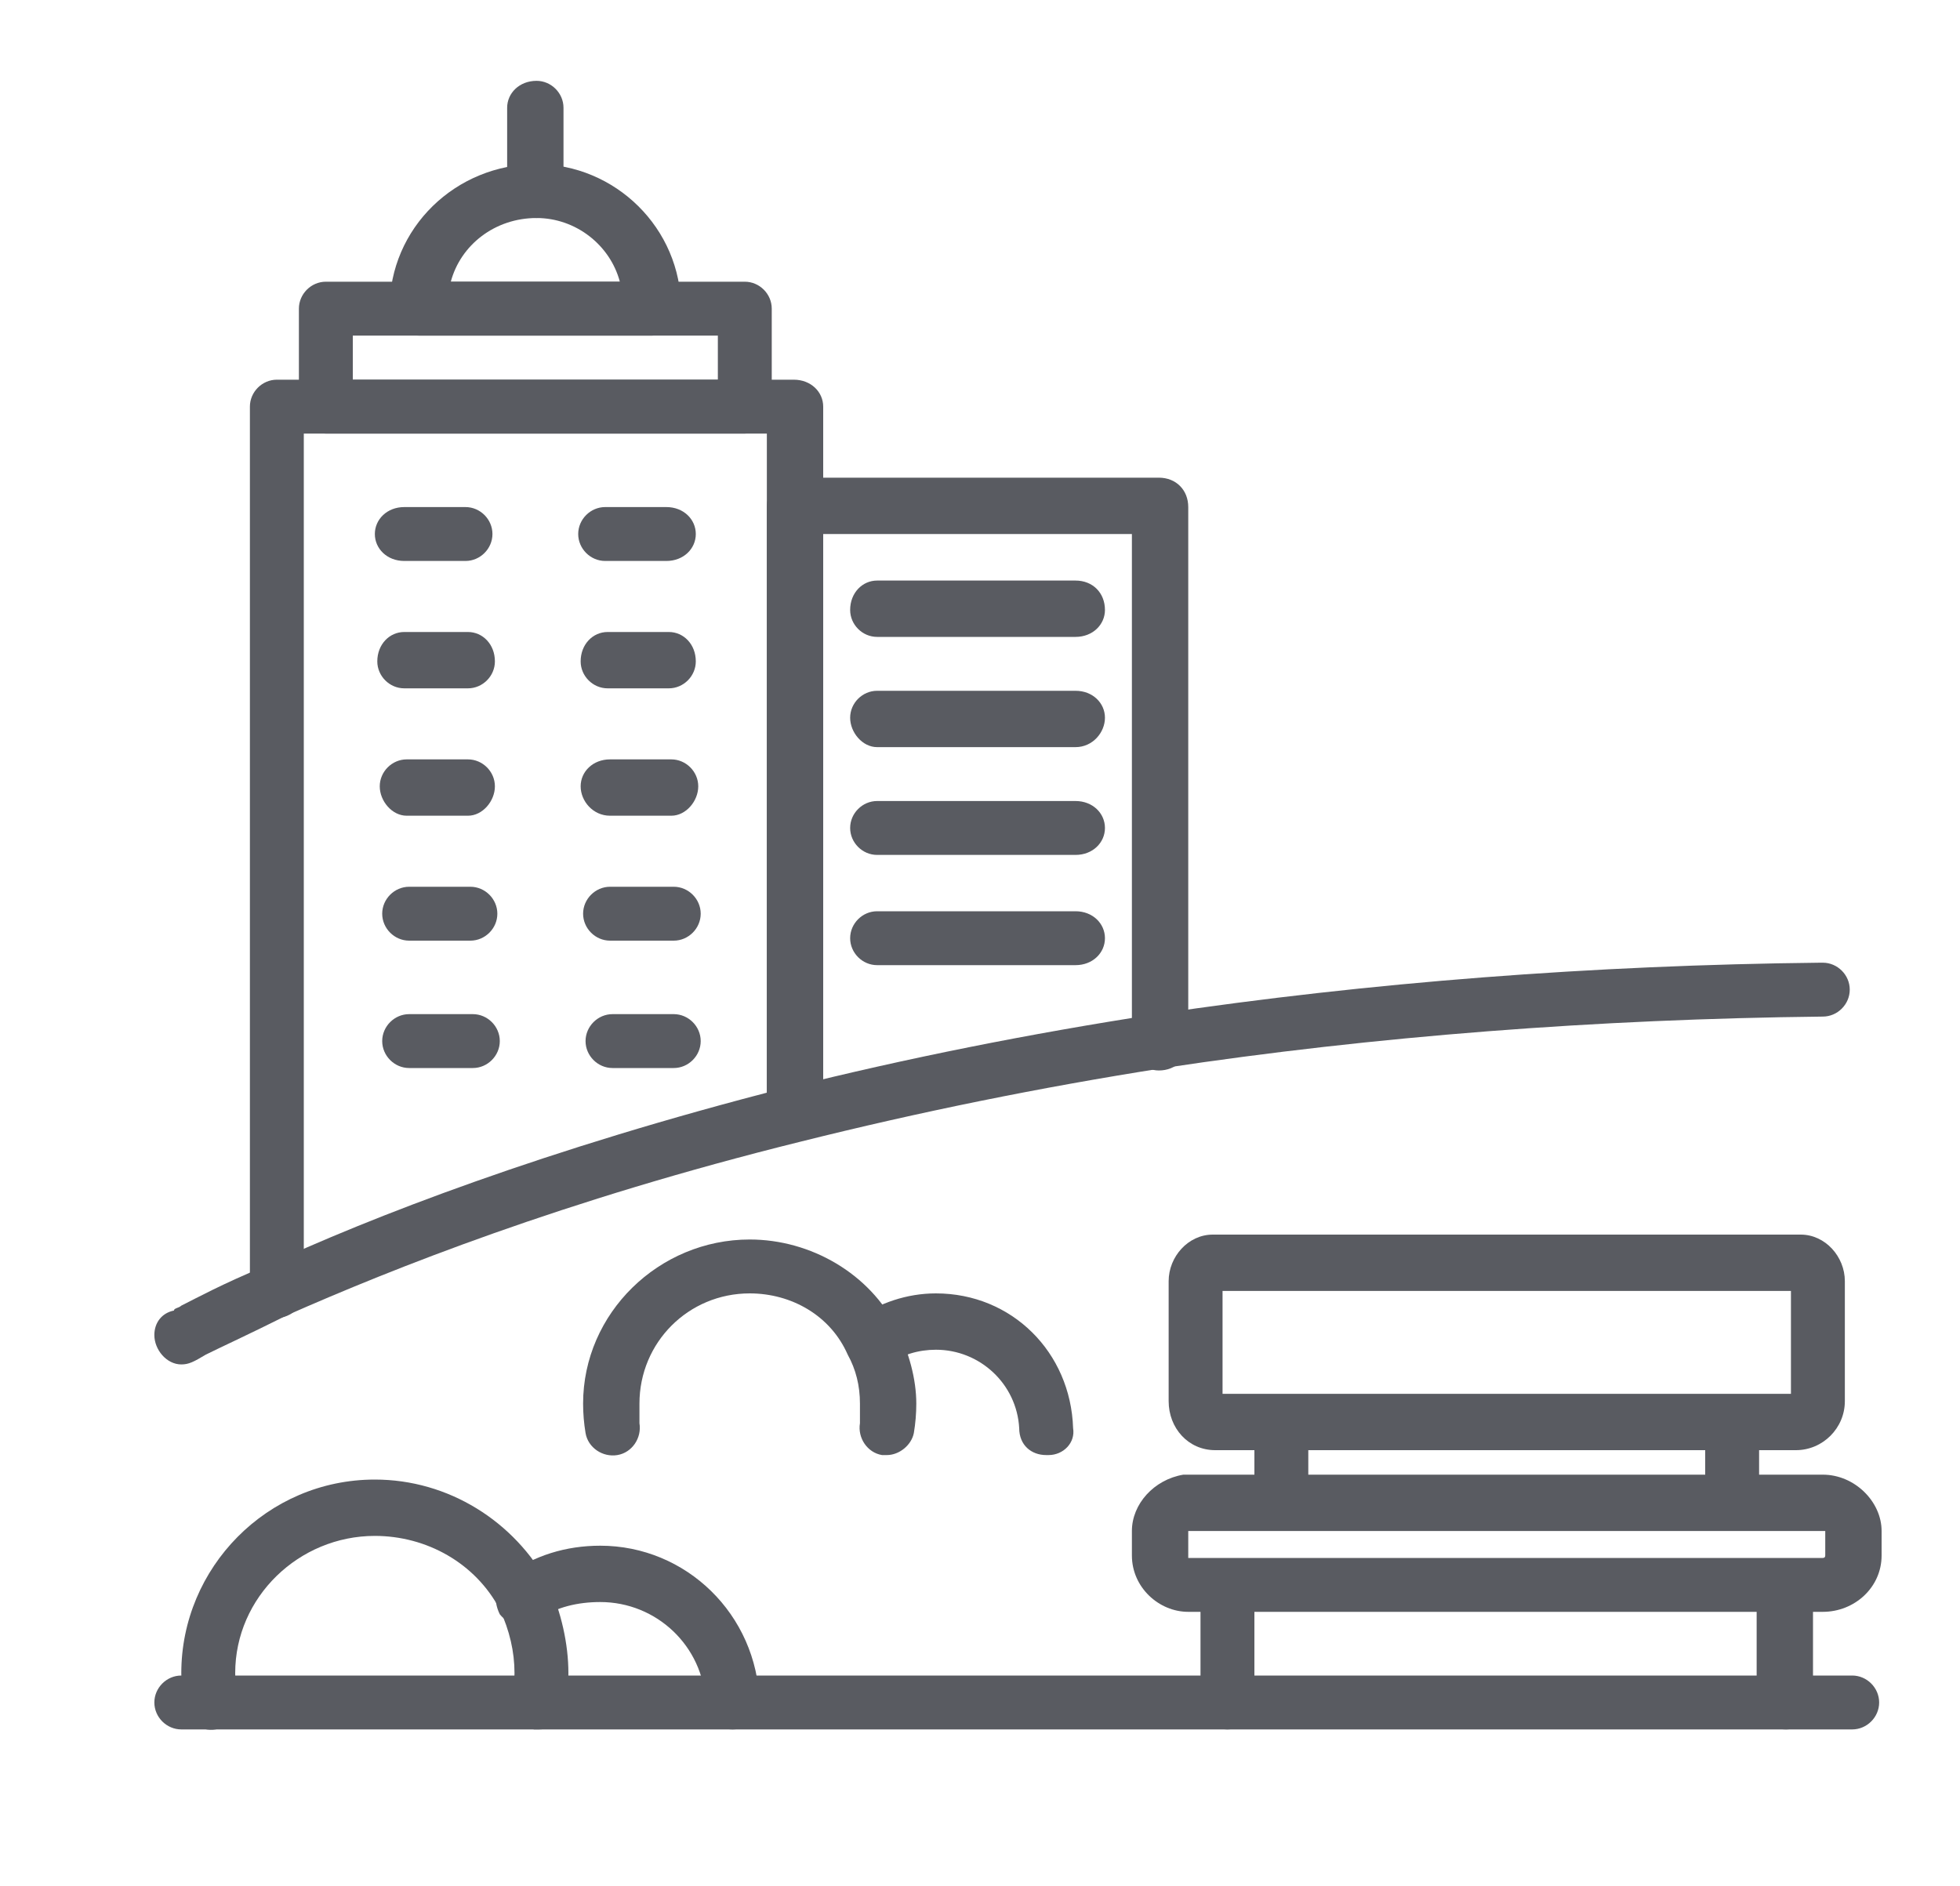 <svg version="1.2" xmlns="http://www.w3.org/2000/svg" viewBox="0 0 80 77" width="80" height="77">
	<title>새 프로젝트</title>
	<style>
		.s0 { fill: #595b61 } 
	</style>
	<g id="폴더 15">
		<path id="Path 4050" fill-rule="evenodd" class="s0" d="m-1230.9-40.1v-4.1c0-0.6-0.5-1.1-1.1-1.1-0.6 0-1.1 0.5-1.1 1.1v4.1c0 0.7 0.5 1.2 1.1 1.2 0.6 0 1.1-0.5 1.1-1.2zm1243.3 92.8v-35h18.9v27.8c0 0.6 0.5 1.1 1.1 1.1 0.7 0 1.2-0.5 1.2-1.1v-28.9c0-0.6-0.5-1.1-1.2-1.1h-21.1c-0.6 0-1.1 0.5-1.1 1.1v36.1c0 0.6 0.5 1.1 1.1 1.1 0.6 0 1.1-0.5 1.1-1.1z"/>
		<path id="Path 4051" fill-rule="evenodd" class="s0" d="m32.4 46.6c-0.6 0-1.1-0.5-1.1-1.1v-24.8c0-0.7 0.5-1.2 1.1-1.2h14.9c0.7 0 1.2 0.5 1.2 1.2v21.8c0 0.7-0.5 1.2-1.2 1.2-0.6 0-1.1-0.5-1.1-1.2v-20.7h-12.7v23.7c0 0.6-0.5 1.1-1.1 1.1zm-2-28.9h-17.1c-0.6 0-1.1-0.5-1.1-1.1v-4c0-0.6 0.5-1.1 1.1-1.1h17.1c0.6 0 1.1 0.5 1.1 1.1v4c0 0.6-0.5 1.1-1.1 1.1zm-16-2.2h14.9v-1.8h-14.9z"/>
		<path id="Path 4052" class="s0" d="m26.6 13.7h-9.5c-0.7 0-1.2-0.5-1.2-1.1 0-3.3 2.7-5.9 6-5.9 3.2 0 5.9 2.6 5.9 5.9 0 0.6-0.5 1.1-1.2 1.1zm-8.2-2.2h6.9c-0.4-1.5-1.8-2.6-3.4-2.6-1.7 0-3.1 1.1-3.5 2.6z"/>
		<path id="Path 4053" fill-rule="evenodd" class="s0" d="m21.9 8.9c-0.7 0-1.2-0.5-1.2-1.1v-3.4c0-0.6 0.5-1.1 1.2-1.1 0.6 0 1.1 0.5 1.1 1.1v3.4c0 0.6-0.5 1.1-1.1 1.1zm22 17.1h-8.1c-0.6 0-1.1-0.5-1.1-1.1 0-0.7 0.5-1.2 1.1-1.2h8.1c0.7 0 1.2 0.5 1.2 1.2 0 0.6-0.5 1.1-1.2 1.1zm0 4.5h-8.1c-0.6 0-1.1-0.6-1.1-1.2 0-0.6 0.5-1.1 1.1-1.1h8.1c0.7 0 1.2 0.5 1.2 1.1 0 0.6-0.5 1.2-1.2 1.2zm0 4.4h-8.1c-0.6 0-1.1-0.5-1.1-1.1 0-0.6 0.5-1.1 1.1-1.1h8.1c0.7 0 1.2 0.5 1.2 1.1 0 0.6-0.5 1.1-1.2 1.1zm0 4.5h-8.1c-0.6 0-1.1-0.5-1.1-1.1 0-0.6 0.5-1.1 1.1-1.1h8.1c0.7 0 1.2 0.5 1.2 1.1 0 0.6-0.5 1.1-1.2 1.1zm-24.9-16.5h-2.5c-0.7 0-1.2-0.5-1.2-1.1 0-0.6 0.5-1.1 1.2-1.1h2.5c0.6 0 1.1 0.5 1.1 1.1 0 0.6-0.5 1.1-1.1 1.1z"/>
		<path id="Path 4054" fill-rule="evenodd" class="s0" d="m28.4 21.8c0-0.6-0.5-1.1-1.2-1.1h-2.5c-0.6 0-1.1 0.5-1.1 1.1 0 0.6 0.5 1.1 1.1 1.1h2.5c0.7 0 1.2-0.5 1.2-1.1zm-8.2 5.2c0-0.7-0.5-1.2-1.1-1.2h-2.6c-0.6 0-1.1 0.5-1.1 1.2 0 0.6 0.5 1.1 1.1 1.1h2.6c0.6 0 1.1-0.5 1.1-1.1z"/>
		<path id="Path 4055" fill-rule="evenodd" class="s0" d="m27.3 28.1h-2.5c-0.6 0-1.1-0.5-1.1-1.1 0-0.7 0.5-1.2 1.1-1.2h2.5c0.6 0 1.1 0.5 1.1 1.2 0 0.6-0.5 1.1-1.1 1.1zm-8.2 5.2h-2.5c-0.6 0-1.1-0.6-1.1-1.2 0-0.6 0.5-1.1 1.1-1.1h2.5c0.6 0 1.1 0.5 1.1 1.1 0 0.6-0.5 1.2-1.1 1.2z"/>
		<path id="Path 4056" fill-rule="evenodd" class="s0" d="m28.5 32.1c0-0.6-0.5-1.1-1.1-1.1h-2.5c-0.7 0-1.2 0.5-1.2 1.1 0 0.6 0.5 1.2 1.2 1.2h2.5c0.6 0 1.1-0.6 1.1-1.2zm-8.2 5.2c0-0.6-0.5-1.1-1.1-1.1h-2.5c-0.6 0-1.1 0.5-1.1 1.1 0 0.6 0.5 1.1 1.1 1.1h2.5c0.6 0 1.1-0.5 1.1-1.1z"/>
		<path id="Path 4057" fill-rule="evenodd" class="s0" d="m28.6 37.3c0-0.6-0.5-1.1-1.1-1.1h-2.6c-0.6 0-1.1 0.5-1.1 1.1 0 0.6 0.5 1.1 1.1 1.1h2.6c0.6 0 1.1-0.5 1.1-1.1zm-8.2 5.2c0-0.6-0.5-1.1-1.1-1.1h-2.6c-0.6 0-1.1 0.5-1.1 1.1 0 0.6 0.5 1.1 1.1 1.1h2.6c0.6 0 1.1-0.5 1.1-1.1z"/>
		<path id="Path 4058" class="s0" d="m27.5 43.6h-2.5c-0.6 0-1.1-0.5-1.1-1.1 0-0.6 0.5-1.1 1.1-1.1h2.5c0.6 0 1.1 0.5 1.1 1.1 0 0.6-0.5 1.1-1.1 1.1z"/>
		<path id="Path 4059" fill-rule="evenodd" class="s0" d="m7.4 55.7c-0.6 0-1.1-0.6-1.1-1.2 0-0.5 0.3-0.9 0.8-1 0-0.1 0.2-0.1 0.3-0.2 0.6-0.3 1.7-0.9 3.4-1.6 4.3-2 11.5-4.8 21.3-7.3q0.1 0 0.1 0c4.8-1.2 9.8-2.2 15-3 8.7-1.3 17.8-2 27.1-2.1q0.1 0 0.1 0c0.6 0 1.1 0.5 1.1 1.1 0 0.6-0.5 1.1-1.1 1.1-9.2 0.1-18.3 0.8-26.9 2.1-5.1 0.8-10 1.8-14.8 3q0 0 0 0 0 0 0 0c-9.7 2.4-16.7 5.2-21 7.1-1.6 0.8-2.7 1.3-3.3 1.6-0.5 0.3-0.7 0.4-1 0.4zm44.9 6.3c-0.6 0-1.1-0.5-1.1-1.1v-2.4c0-0.6 0.5-1.1 1.1-1.1 0.6 0 1.1 0.5 1.1 1.1v2.4c0 0.6-0.5 1.1-1.1 1.1z"/>
		<path id="Path 4060" fill-rule="evenodd" class="s0" d="m71.8 60.9v-2.4c0-0.6-0.5-1.1-1.1-1.1-0.6 0-1.1 0.5-1.1 1.1v2.4c0 0.6 0.5 1.1 1.1 1.1 0.6 0 1.1-0.5 1.1-1.1zm-20.6 8.6v-4.6c0-0.6-0.5-1.1-1.1-1.1-0.6 0-1.1 0.5-1.1 1.1v4.6c0 0.6 0.5 1.1 1.1 1.1 0.6 0 1.1-0.5 1.1-1.1z"/>
		<path id="Path 4061" fill-rule="evenodd" class="s0" d="m74 69.5v-4.6c0-0.6-0.5-1.1-1.1-1.1-0.7 0-1.2 0.5-1.2 1.1v4.6c0 0.6 0.5 1.1 1.2 1.1 0.6 0 1.1-0.5 1.1-1.1zm1.3-12.3v-4.9c0-1-0.8-1.9-1.8-1.9h-24c-1 0-1.8 0.9-1.8 1.9v4.9c0 1.1 0.8 2 1.9 2h23.7c1.1 0 2-0.9 2-2zm-25.4-4.5h23.2v4.2h-23.2z"/>
		<path id="Path 4062" fill-rule="evenodd" class="s0" d="m74.4 65.8h-25.9c-1.2 0-2.3-1-2.3-2.3v-1c0-1.1 0.9-2.1 2.1-2.3q0.1 0 0.2 0h25.9c1.3 0 2.4 1.1 2.4 2.3v1c0 1.3-1.1 2.3-2.4 2.3zm-25.9-3.3q0 0 0 0 0 0 0 0v1q0 0.1 0 0.1h25.9q0.1 0 0.1-0.1v-1q0 0-0.1 0zm27.1 8.1h-68.2c-0.6 0-1.1-0.5-1.1-1.1 0-0.6 0.5-1.1 1.1-1.1h68.2c0.6 0 1.1 0.5 1.1 1.1 0 0.6-0.5 1.1-1.1 1.1z"/>
		<path id="Path 4063" class="s0" d="m22 70.6q-0.1 0-0.2 0c-0.6-0.1-1-0.7-0.9-1.3q0.1-0.5 0.1-1 0-1.3-0.6-2.6c-1-1.9-3-3-5.1-3-3.1 0-5.7 2.5-5.7 5.6q0 0.5 0.1 1c0.1 0.6-0.3 1.2-0.9 1.3-0.6 0.1-1.2-0.3-1.3-0.9q-0.1-0.7-0.1-1.4c0-4.3 3.5-7.9 7.9-7.9 3 0 5.7 1.7 7.1 4.3 0.5 1.1 0.8 2.4 0.8 3.6q0 0.7-0.1 1.4c-0.1 0.5-0.5 0.9-1.1 0.9z"/>
		<path id="Path 4064" fill-rule="evenodd" class="s0" d="m29.9 70.6c0.7 0 1.1-0.5 1.1-1.1-0.1-3.6-3-6.4-6.5-6.4-1.4 0-2.7 0.4-3.8 1.2-0.5 0.3-0.6 1-0.3 1.6 0.4 0.5 1.1 0.6 1.6 0.2 0.7-0.5 1.6-0.7 2.5-0.7 2.3 0 4.2 1.8 4.3 4.1 0 0.7 0.5 1.1 1.1 1.1q0 0 0 0zm7.4-12.1q0.1-0.6 0.1-1.2c0-1-0.3-2.1-0.8-3.1-1.1-2.2-3.5-3.6-6-3.6-3.7 0-6.8 3-6.8 6.7q0 0.6 0.1 1.2c0.1 0.6 0.7 1 1.3 0.9 0.6-0.1 1-0.7 0.9-1.3q0-0.4 0-0.8c0-2.5 2-4.5 4.5-4.5 1.7 0 3.3 0.9 4 2.5q0.5 0.9 0.5 2 0 0.4 0 0.8c-0.1 0.6 0.3 1.2 0.9 1.3q0.1 0 0.2 0c0.5 0 1-0.4 1.1-0.9z"/>
		<path id="Path 4065" fill-rule="evenodd" class="s0" d="m42.8 59.4c0.6 0 1.1-0.5 1-1.1-0.1-3.1-2.5-5.5-5.6-5.5-1.2 0-2.3 0.4-3.2 1-0.5 0.4-0.6 1.1-0.3 1.6 0.4 0.5 1.1 0.6 1.6 0.3 0.5-0.4 1.2-0.6 1.9-0.6 1.8 0 3.3 1.4 3.4 3.2 0 0.7 0.5 1.1 1.1 1.1q0 0 0.1 0zm-633.4-250.5q1.1-0.7 1.8-1.7c0.8 0.1 1.6 0.1 2.4 0 2.8-0.6 4.8-3.1 4.8-5.9v-0.1c0-2.8-2-5.3-4.8-5.8q-0.7-0.2-1.4-0.2c-0.5-2.9-3.1-5.2-6.3-5.2-1.7 0-3.3 0.7-4.5 1.9-0.9 0.9-1.5 2.1-1.7 3.3q-0.7 0-1.4 0.1c-2.2 0.5-4.1 2.2-4.7 4.3q-0.2 0.8-0.2 1.7c0 3.3 2.7 6 6 6q0.7 0 1.3-0.1c1.1 1.7 3 2.7 5.1 2.7q0.1 0 0.1 0c1.3 0 2.4-0.3 3.5-1zm-8.6-4.1q-0.7 0.2-1.4 0.2c-2 0-3.7-1.7-3.7-3.7q0-0.6 0.1-1.1c0.4-1.3 1.5-2.4 2.9-2.7 0.6-0.1 1.1 0 1.7 0.1 0.3 0.1 0.7 0 1-0.2 0.2-0.2 0.4-0.5 0.4-0.9v-0.1c0-1.1 0.4-2.1 1.2-2.9 0.8-0.8 1.8-1.2 2.9-1.2 2.3 0 4.2 1.8 4.2 4.1v0.1c0 0.4 0.1 0.7 0.4 0.9 0.3 0.2 0.6 0.3 1 0.2 0.5-0.1 1.1-0.2 1.7 0 1.7 0.3 3 1.9 3 3.6v0.1c0 1.8-1.3 3.3-3 3.7-0.7 0.1-1.5 0.1-2.1-0.2-0.6-0.2-1.2 0-1.4 0.6-0.4 0.7-0.9 1.2-1.5 1.7-0.7 0.4-1.5 0.6-2.3 0.6q0 0 0 0c-1.6 0-3-0.9-3.7-2.3-0.2-0.4-0.6-0.7-1-0.7q-0.2 0-0.4 0.1z"/>
	</g>
</svg>
